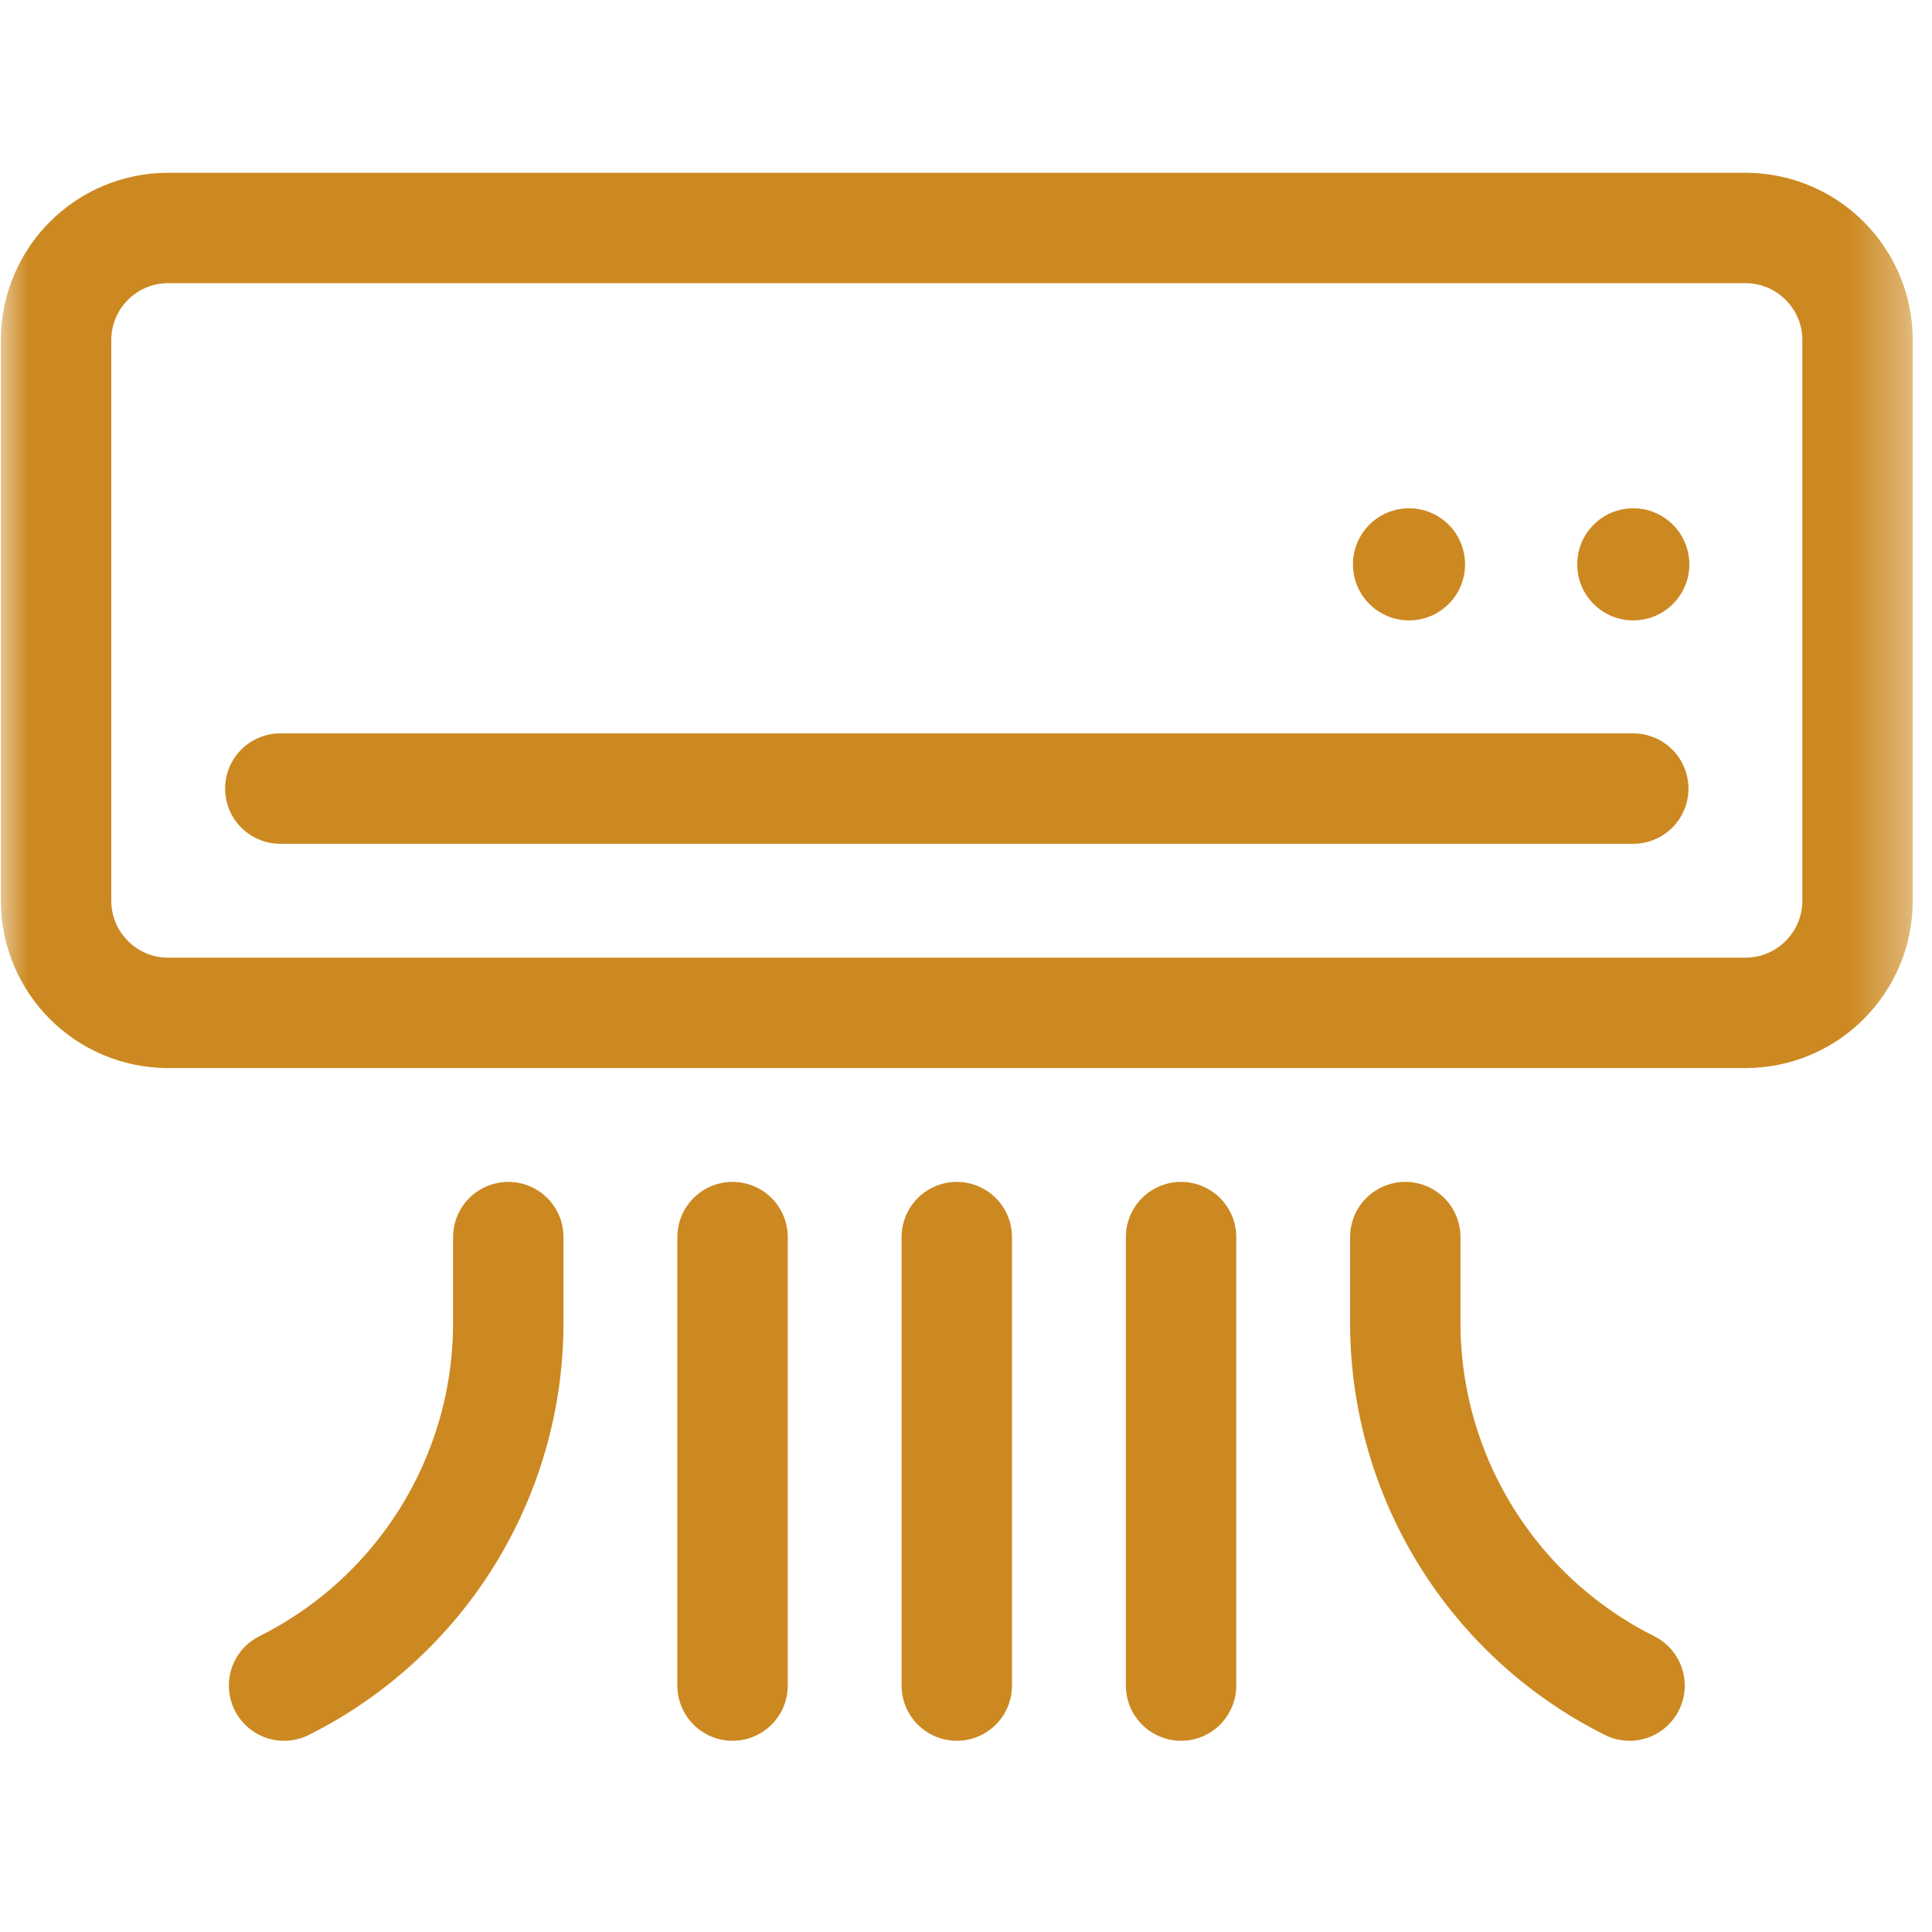 <svg xmlns="http://www.w3.org/2000/svg" width="35" height="35" viewBox="0 0 35 35" fill="none"><mask id="mask0_13_104" style="mask-type:luminance" maskUnits="userSpaceOnUse" x="0" y="0" width="35" height="35"><path d="M0 0H34.666V34.666H0V0Z" fill="white"></path></mask><g mask="url(#mask0_13_104)"><path d="M31.619 18.349H3.047C1.925 18.349 1.016 17.439 1.016 16.317V6.161C1.016 5.04 1.925 4.13 3.047 4.13H31.619C32.741 4.13 33.651 5.04 33.651 6.161V16.317C33.651 17.439 32.741 18.349 31.619 18.349Z" stroke="#CC8921" stroke-width="2" stroke-miterlimit="10" stroke-linecap="round" stroke-linejoin="round"></path><path d="M5.078 14.286H29.588" stroke="#CC8921" stroke-width="2" stroke-miterlimit="10" stroke-linecap="round" stroke-linejoin="round"></path><path d="M26.541 10.224C26.541 10.785 26.087 11.239 25.526 11.239C24.965 11.239 24.51 10.785 24.51 10.224C24.51 9.663 24.965 9.208 25.526 9.208C26.087 9.208 26.541 9.663 26.541 10.224Z" fill="#CC8921"></path><path d="M30.604 10.224C30.604 10.785 30.149 11.239 29.588 11.239C29.027 11.239 28.573 10.785 28.573 10.224C28.573 9.663 29.027 9.208 29.588 9.208C30.149 9.208 30.604 9.663 30.604 10.224Z" fill="#CC8921"></path><path d="M5.146 30.536C7.636 29.291 9.208 26.747 9.208 23.963V22.411" stroke="#CC8921" stroke-width="2" stroke-miterlimit="10" stroke-linecap="round" stroke-linejoin="round"></path><path d="M25.458 22.411V23.963C25.458 26.747 27.031 29.291 29.521 30.536" stroke="#CC8921" stroke-width="2" stroke-miterlimit="10" stroke-linecap="round" stroke-linejoin="round"></path><path d="M17.333 22.411V30.536" stroke="#CC8921" stroke-width="2" stroke-miterlimit="10" stroke-linecap="round" stroke-linejoin="round"></path><path d="M21.396 22.411V30.536" stroke="#CC8921" stroke-width="2" stroke-miterlimit="10" stroke-linecap="round" stroke-linejoin="round"></path><path d="M13.271 22.411V30.536" stroke="#CC8921" stroke-width="2" stroke-miterlimit="10" stroke-linecap="round" stroke-linejoin="round"></path></g></svg>